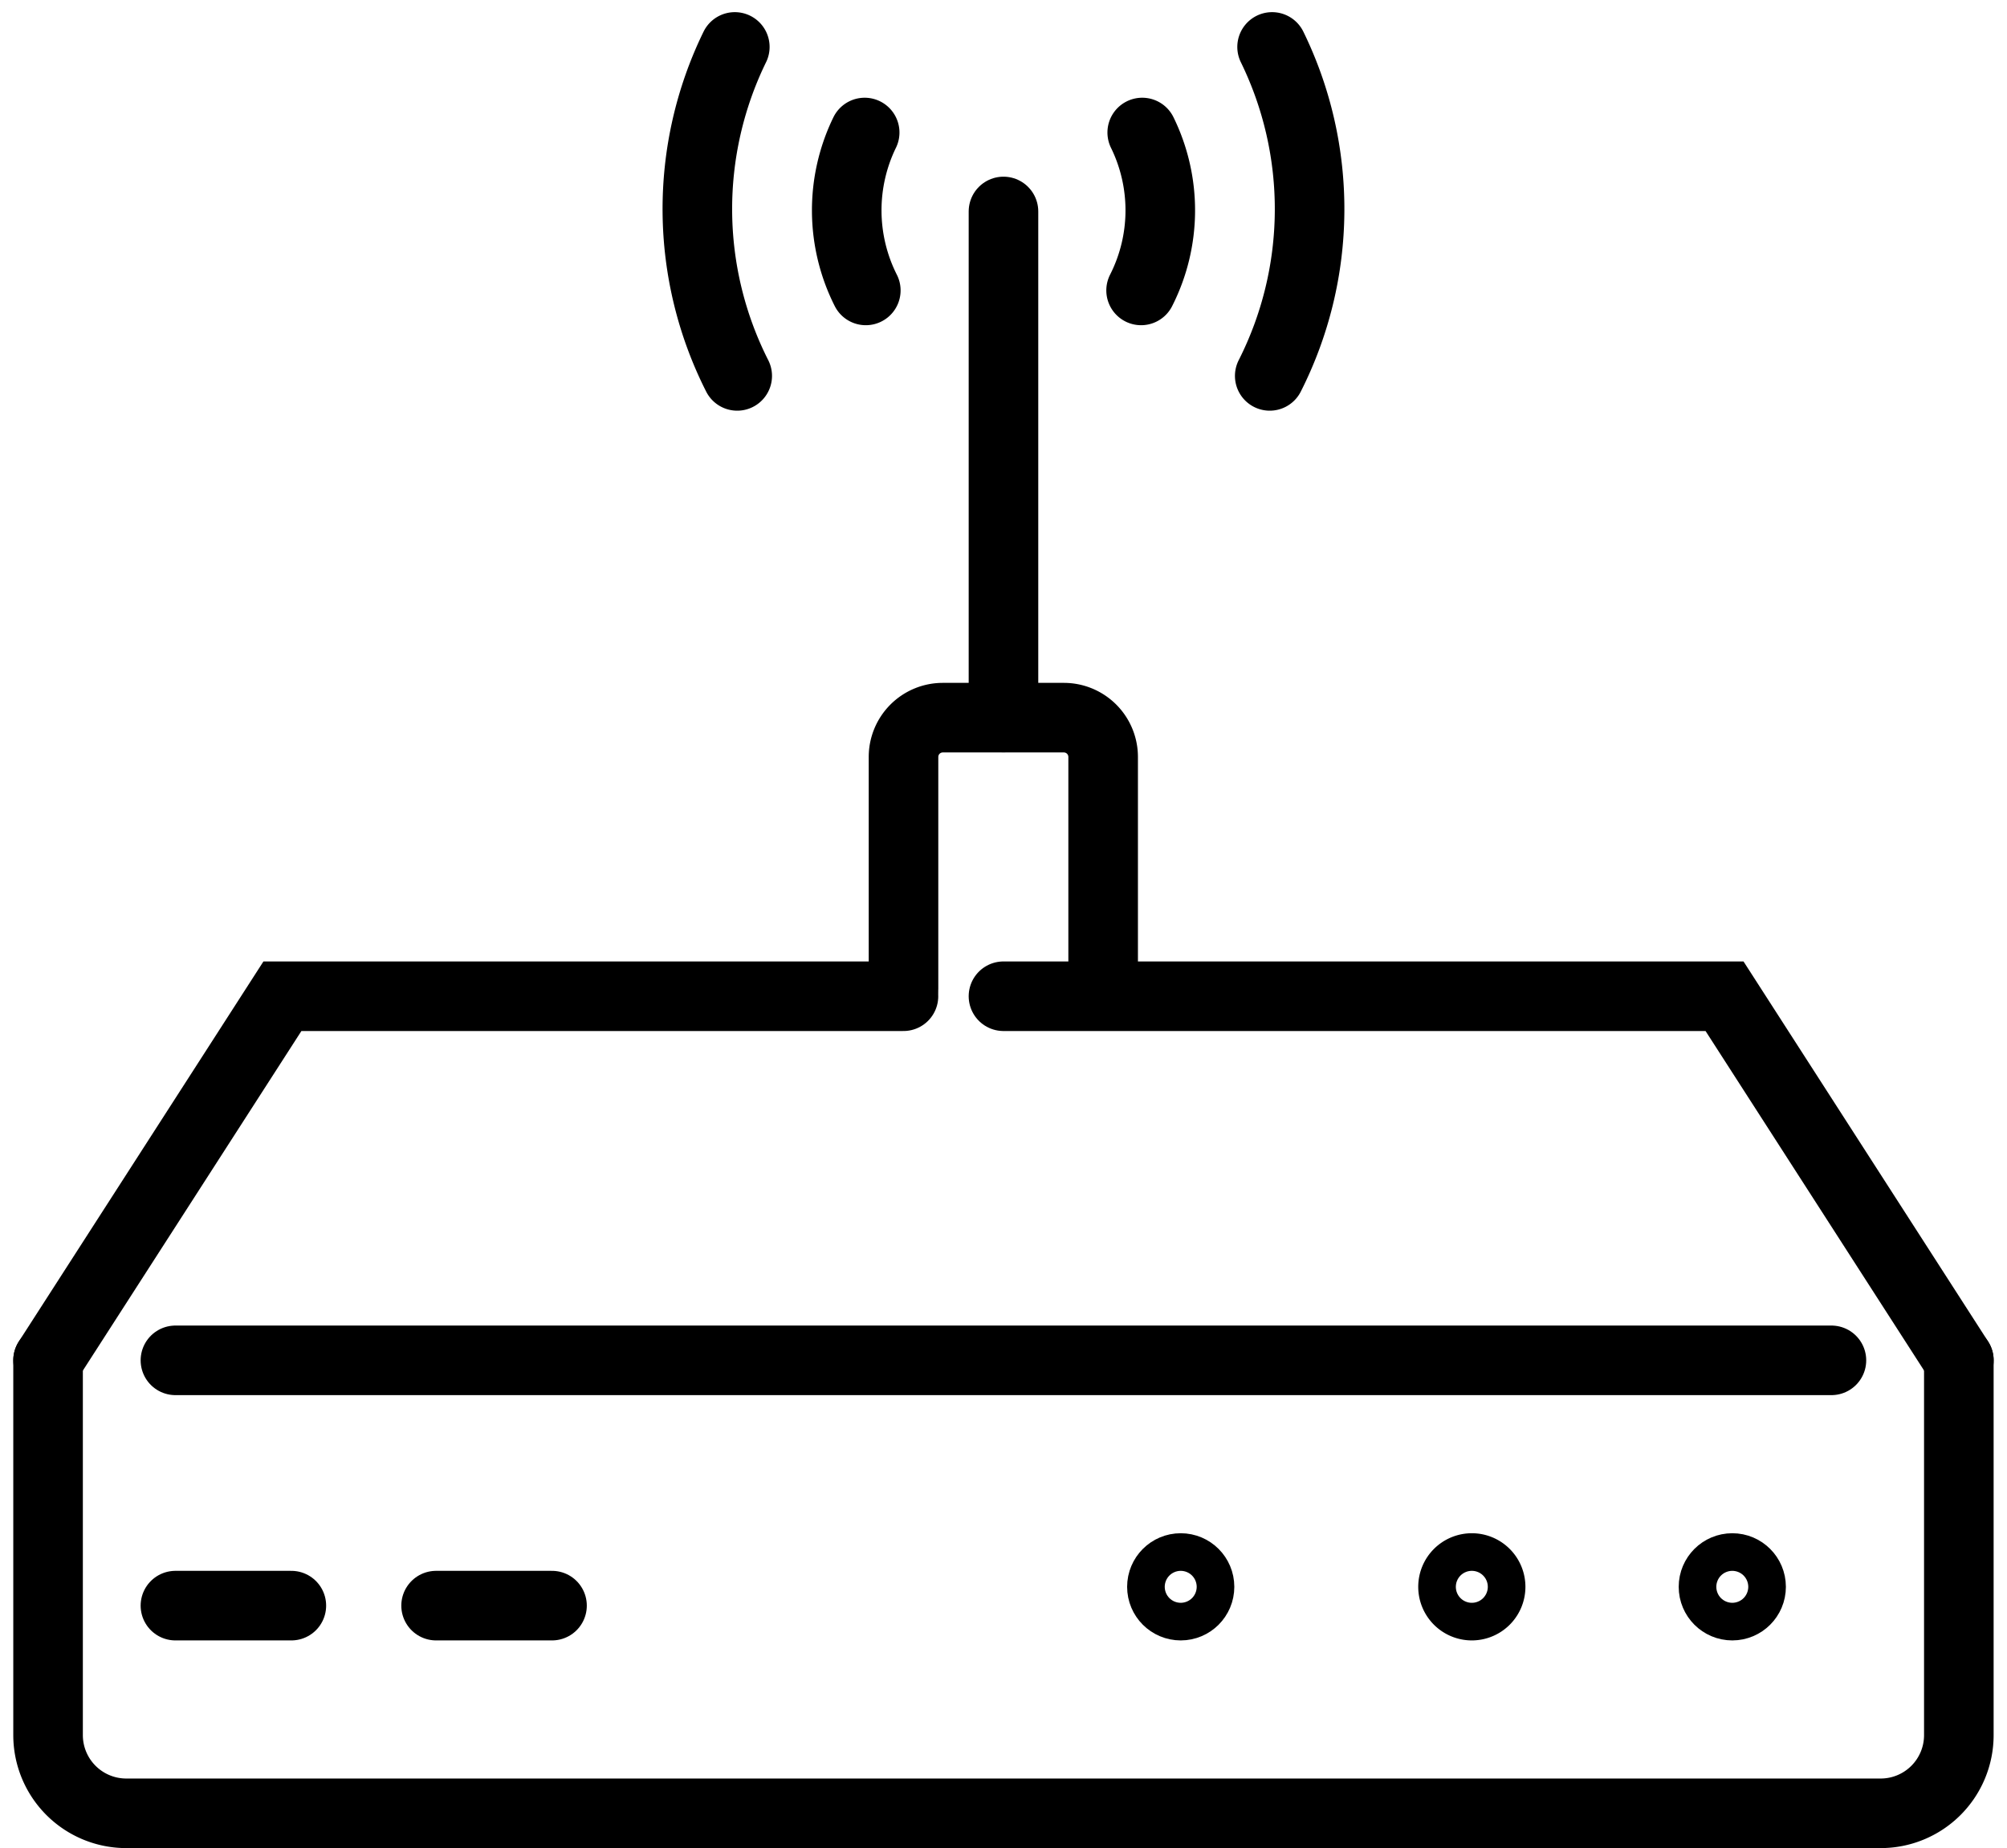 <svg xmlns="http://www.w3.org/2000/svg" width="40.877" height="37.642" viewBox="0 0 40.877 37.642">
  <g id="Group_990" data-name="Group 990" transform="translate(0.979 0.956)">
    <path id="Path_77" data-name="Path 77" d="M10996.956,841.976v7.633a1.592,1.592,0,0,1-1.593,1.593h-35.732a1.593,1.593,0,0,1-1.592-1.593v-7.633" transform="translate(-10958.039 -815.225)" fill="none" stroke="#000" stroke-linecap="round" stroke-miterlimit="22.926" stroke-width="1.417"/>
    <path id="Path_78" data-name="Path 78" d="M11000.625,840.578l-4.773-7.416h-14.686" transform="translate(-10961.707 -813.827)" fill="none" stroke="#000" stroke-linecap="round" stroke-miterlimit="22.926" stroke-width="1.417"/>
    <path id="Path_79" data-name="Path 79" d="M10958.039,840.578l4.773-7.416h12.649" transform="translate(-10958.039 -813.827)" fill="none" stroke="#000" stroke-linecap="round" stroke-miterlimit="22.926" stroke-width="1.417"/>
    <circle id="Ellipse_13" data-name="Ellipse 13" cx="0.383" cy="0.383" r="0.383" transform="translate(22.686 30.981)" fill="none" stroke="#000" stroke-linecap="round" stroke-miterlimit="22.926" stroke-width="1.417"/>
    <path id="Path_80" data-name="Path 80" d="M10992.813,847.386a.383.383,0,1,1-.382-.383A.383.383,0,0,1,10992.813,847.386Z" transform="translate(-10963.432 -816.022)" fill="none" stroke="#000" stroke-linecap="round" stroke-miterlimit="22.926" stroke-width="1.417"/>
    <circle id="Ellipse_14" data-name="Ellipse 14" cx="0.383" cy="0.383" r="0.383" transform="translate(33.92 30.981)" fill="none" stroke="#000" stroke-linecap="round" stroke-miterlimit="22.926" stroke-width="1.417"/>
    <path id="Path_81" data-name="Path 81" d="M10978.746,831.926v-4.708a.8.8,0,0,1,.8-.8h2.466a.8.8,0,0,1,.8.8v4.708" transform="translate(-10961.323 -812.757)" fill="none" stroke="#000" stroke-linecap="round" stroke-miterlimit="22.926" stroke-width="1.417"/>
    <line id="Line_14" data-name="Line 14" y1="10.307" transform="translate(19.459 3.351)" fill="none" stroke="#000" stroke-linecap="round" stroke-miterlimit="22.926" stroke-width="1.417"/>
    <path id="Path_82" data-name="Path 82" d="M10984.52,812.255a3.6,3.6,0,0,1-.023,3.216" transform="translate(-10962.235 -810.512)" fill="none" stroke="#000" stroke-linecap="round" stroke-miterlimit="22.926" stroke-width="1.417"/>
    <path id="Path_83" data-name="Path 83" d="M10987.659,810.183a7.518,7.518,0,0,1-.048,6.7" transform="translate(-10962.729 -810.183)" fill="none" stroke="#000" stroke-linecap="round" stroke-miterlimit="22.926" stroke-width="1.417"/>
    <path id="Path_84" data-name="Path 84" d="M10977.736,812.255a3.619,3.619,0,0,0,.023,3.216" transform="translate(-10961.104 -810.512)" fill="none" stroke="#000" stroke-linecap="round" stroke-miterlimit="22.926" stroke-width="1.417"/>
    <path id="Path_85" data-name="Path 85" d="M10974.518,810.183a7.522,7.522,0,0,0,.049,6.7" transform="translate(-10960.531 -810.183)" fill="none" stroke="#000" stroke-linecap="round" stroke-miterlimit="22.926" stroke-width="1.417"/>
    <line id="Line_15" data-name="Line 15" x2="33.728" transform="translate(2.594 26.751)" fill="none" stroke="#000" stroke-linecap="round" stroke-miterlimit="22.926" stroke-width="1.417"/>
    <line id="Line_16" data-name="Line 16" x2="2.361" transform="translate(2.594 31.747)" fill="none" stroke="#000" stroke-linecap="round" stroke-miterlimit="22.926" stroke-width="1.417"/>
    <line id="Line_17" data-name="Line 17" x2="2.361" transform="translate(7.903 31.747)" fill="none" stroke="#000" stroke-linecap="round" stroke-miterlimit="22.926" stroke-width="1.417"/>
  </g>
</svg>

